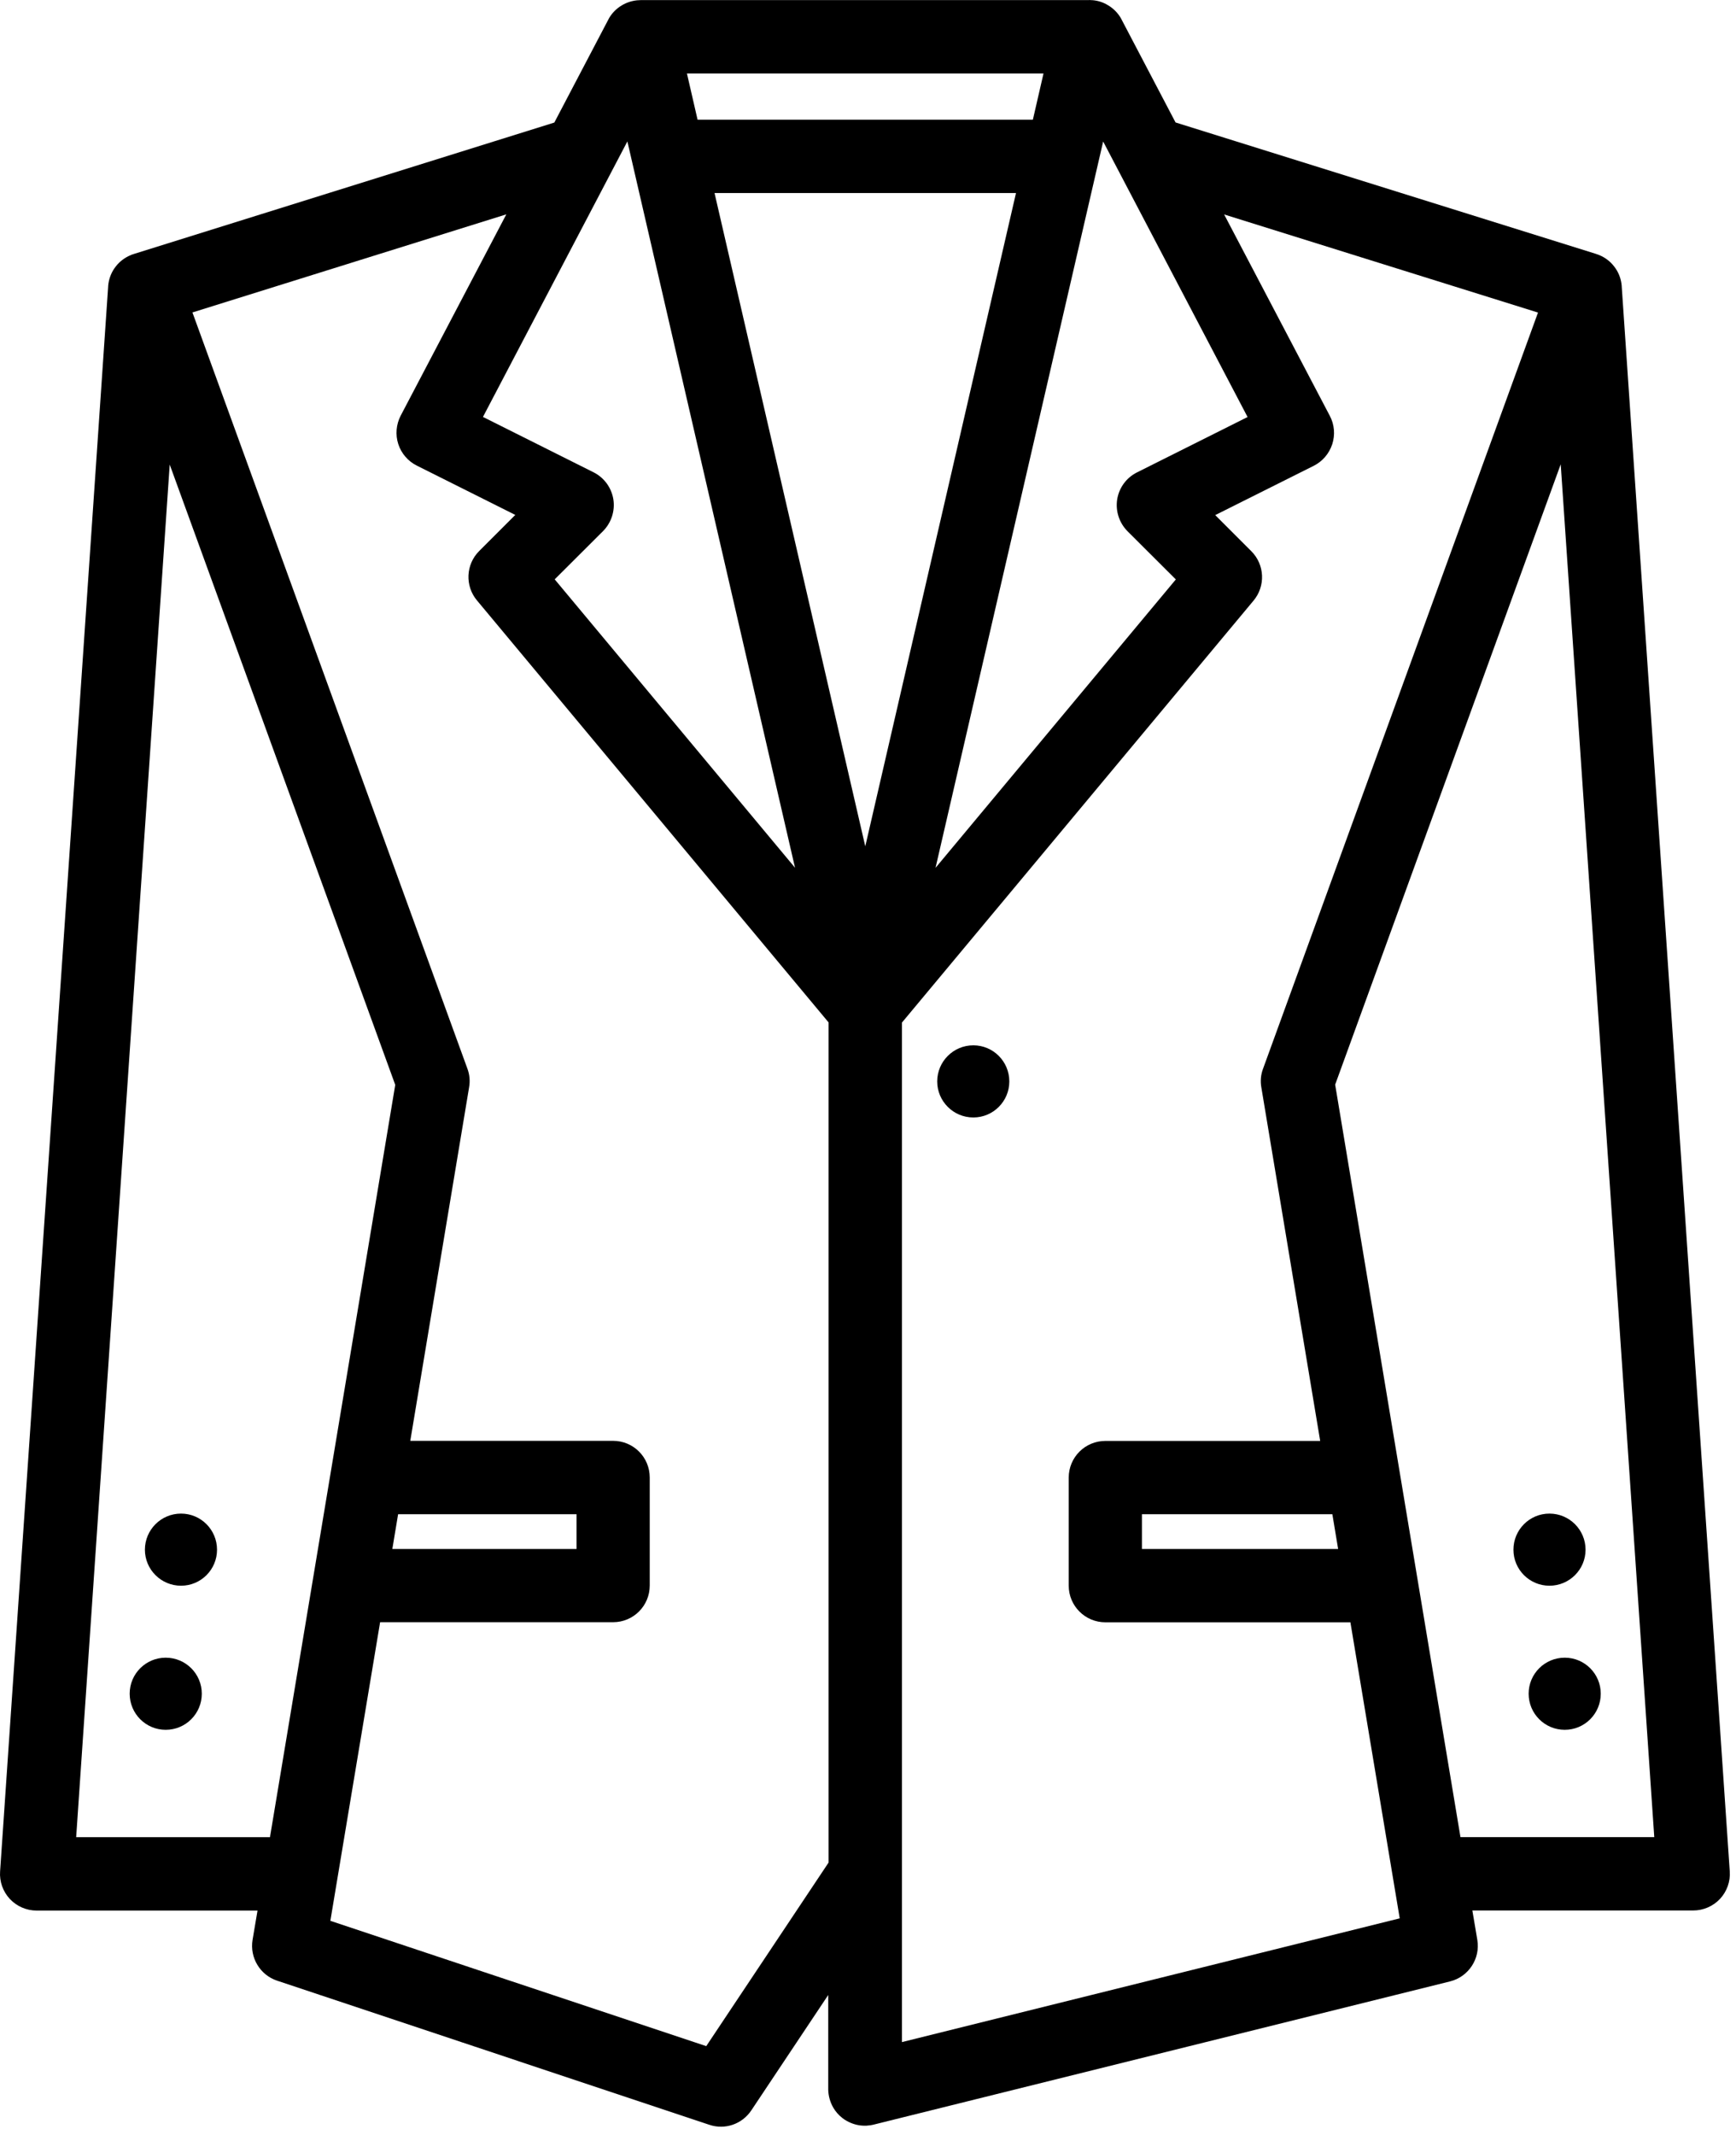 <svg xmlns="http://www.w3.org/2000/svg" fill="none" viewBox="0 0 74 91" height="91" width="74">
<path fill="black" d="M46.433 0.004H27.32C27.273 0.004 27.222 0.008 27.175 0.012H27.164C26.929 0.035 26.707 0.109 26.515 0.223L26.508 0.227C26.285 0.359 26.093 0.547 25.961 0.777C25.945 0.805 25.929 0.832 25.918 0.859L23.629 5.223L5.731 10.816C5.645 10.84 5.555 10.875 5.473 10.918L5.465 10.922C5.231 11.039 5.027 11.215 4.879 11.434L4.875 11.438C4.727 11.652 4.633 11.914 4.61 12.191V12.215L0.004 79.758C-0.027 80.188 0.125 80.613 0.418 80.93C0.715 81.246 1.129 81.426 1.563 81.426H10.977L10.766 82.676C10.641 83.434 11.086 84.172 11.813 84.414L30.235 90.555C30.903 90.781 31.637 90.528 32.028 89.938L35.305 85.023V89.067C35.313 89.34 35.391 89.602 35.52 89.824L35.524 89.832C35.621 89.996 35.75 90.145 35.907 90.266C35.961 90.309 36.024 90.352 36.082 90.383C36.301 90.508 36.547 90.586 36.817 90.594H36.93C37.047 90.586 37.164 90.57 37.278 90.539L61.809 84.445C62.598 84.25 63.109 83.477 62.973 82.672L62.762 81.422H72.176C72.609 81.422 73.023 81.242 73.32 80.926C73.613 80.609 73.766 80.184 73.734 79.754L69.129 12.211V12.188C69.106 11.91 69.012 11.649 68.863 11.434L68.859 11.43C68.711 11.211 68.508 11.035 68.273 10.918L68.266 10.914C68.184 10.875 68.098 10.84 68.008 10.813L50.11 5.219L47.821 0.855C47.809 0.828 47.793 0.801 47.778 0.773C47.645 0.543 47.453 0.355 47.231 0.223L47.223 0.219C47.032 0.102 46.809 0.027 46.575 0.008H46.563C46.516 0.004 46.465 0 46.418 0L46.433 0.004ZM21.578 9.137C16.645 10.68 8.203 13.316 8.203 13.316L19.926 45.55C20.02 45.804 20.043 46.074 19.996 46.34L17.489 61.406H26.133C27 61.406 27.696 62.105 27.696 62.968V67.573C27.696 68.437 27 69.136 26.133 69.136H16.203L14.082 81.863L30.105 87.203L35.32 79.379V43.574L20.332 25.59C19.812 24.968 19.855 24.054 20.426 23.484L21.965 21.945L17.766 19.843C17.391 19.656 17.106 19.324 16.977 18.925C16.848 18.527 16.887 18.09 17.078 17.718L21.586 9.129L21.578 9.137ZM52.18 9.137L56.688 17.727C56.883 18.098 56.918 18.531 56.789 18.933C56.657 19.332 56.375 19.664 56 19.852L51.801 21.953L53.34 23.492C53.911 24.062 53.953 24.977 53.434 25.598L38.446 43.582V87.031L59.665 81.757L57.563 69.14H47.118C46.255 69.14 45.556 68.441 45.556 67.578V62.972C45.556 62.109 46.255 61.41 47.118 61.41H56.275L53.767 46.344C53.72 46.078 53.743 45.805 53.837 45.555L65.56 13.321L52.185 9.141L52.18 9.137ZM7.235 19.789L3.247 78.297H11.508L16.848 46.235L7.231 19.79L7.235 19.789ZM56.915 46.234L62.255 78.296H70.516L66.528 19.788L56.911 46.233L56.915 46.234ZM7.063 70.648C6.215 70.648 5.528 71.335 5.528 72.183C5.528 73.034 6.215 73.722 7.063 73.722C7.915 73.722 8.602 73.034 8.602 72.183C8.602 71.335 7.915 70.648 7.063 70.648ZM66.7 70.648C67.548 70.648 68.235 71.335 68.235 72.183C68.235 73.034 67.548 73.722 66.7 73.722C65.849 73.722 65.161 73.034 65.161 72.183C65.161 71.335 65.849 70.648 66.7 70.648ZM7.716 64.507C6.868 64.507 6.177 65.195 6.177 66.046C6.177 66.894 6.868 67.581 7.716 67.581C8.564 67.581 9.251 66.894 9.251 66.046C9.251 65.195 8.564 64.507 7.716 64.507ZM66.048 64.507C66.896 64.507 67.587 65.195 67.587 66.046C67.587 66.894 66.896 67.581 66.048 67.581C65.2 67.581 64.513 66.894 64.513 66.046C64.513 65.195 65.2 64.507 66.048 64.507ZM16.97 64.534L16.724 66.015H24.576V64.534H16.97ZM56.794 64.534H48.677V66.015H57.04L56.794 64.534ZM41.489 44.55C40.641 44.55 39.95 45.238 39.95 46.09C39.95 46.937 40.641 47.625 41.489 47.625C42.337 47.625 43.024 46.937 43.024 46.09C43.024 45.238 42.337 44.55 41.489 44.55ZM33.888 36.98L23.645 24.691L25.708 22.633C26.059 22.277 26.224 21.773 26.145 21.277C26.063 20.781 25.751 20.355 25.302 20.129L20.587 17.769L26.743 6.027L33.888 36.976L33.888 36.98ZM39.88 36.98L47.024 6.031L53.18 17.773L48.466 20.133C48.016 20.359 47.704 20.781 47.622 21.281C47.544 21.777 47.708 22.281 48.059 22.637L50.122 24.695L39.88 36.984L39.88 36.98ZM30.458 8.226L36.884 36.07L43.309 8.226H30.458ZM29.282 3.132L29.735 5.101H44.028L44.481 3.132H29.282Z" clip-rule="evenodd" fill-rule="evenodd"></path>
</svg>
